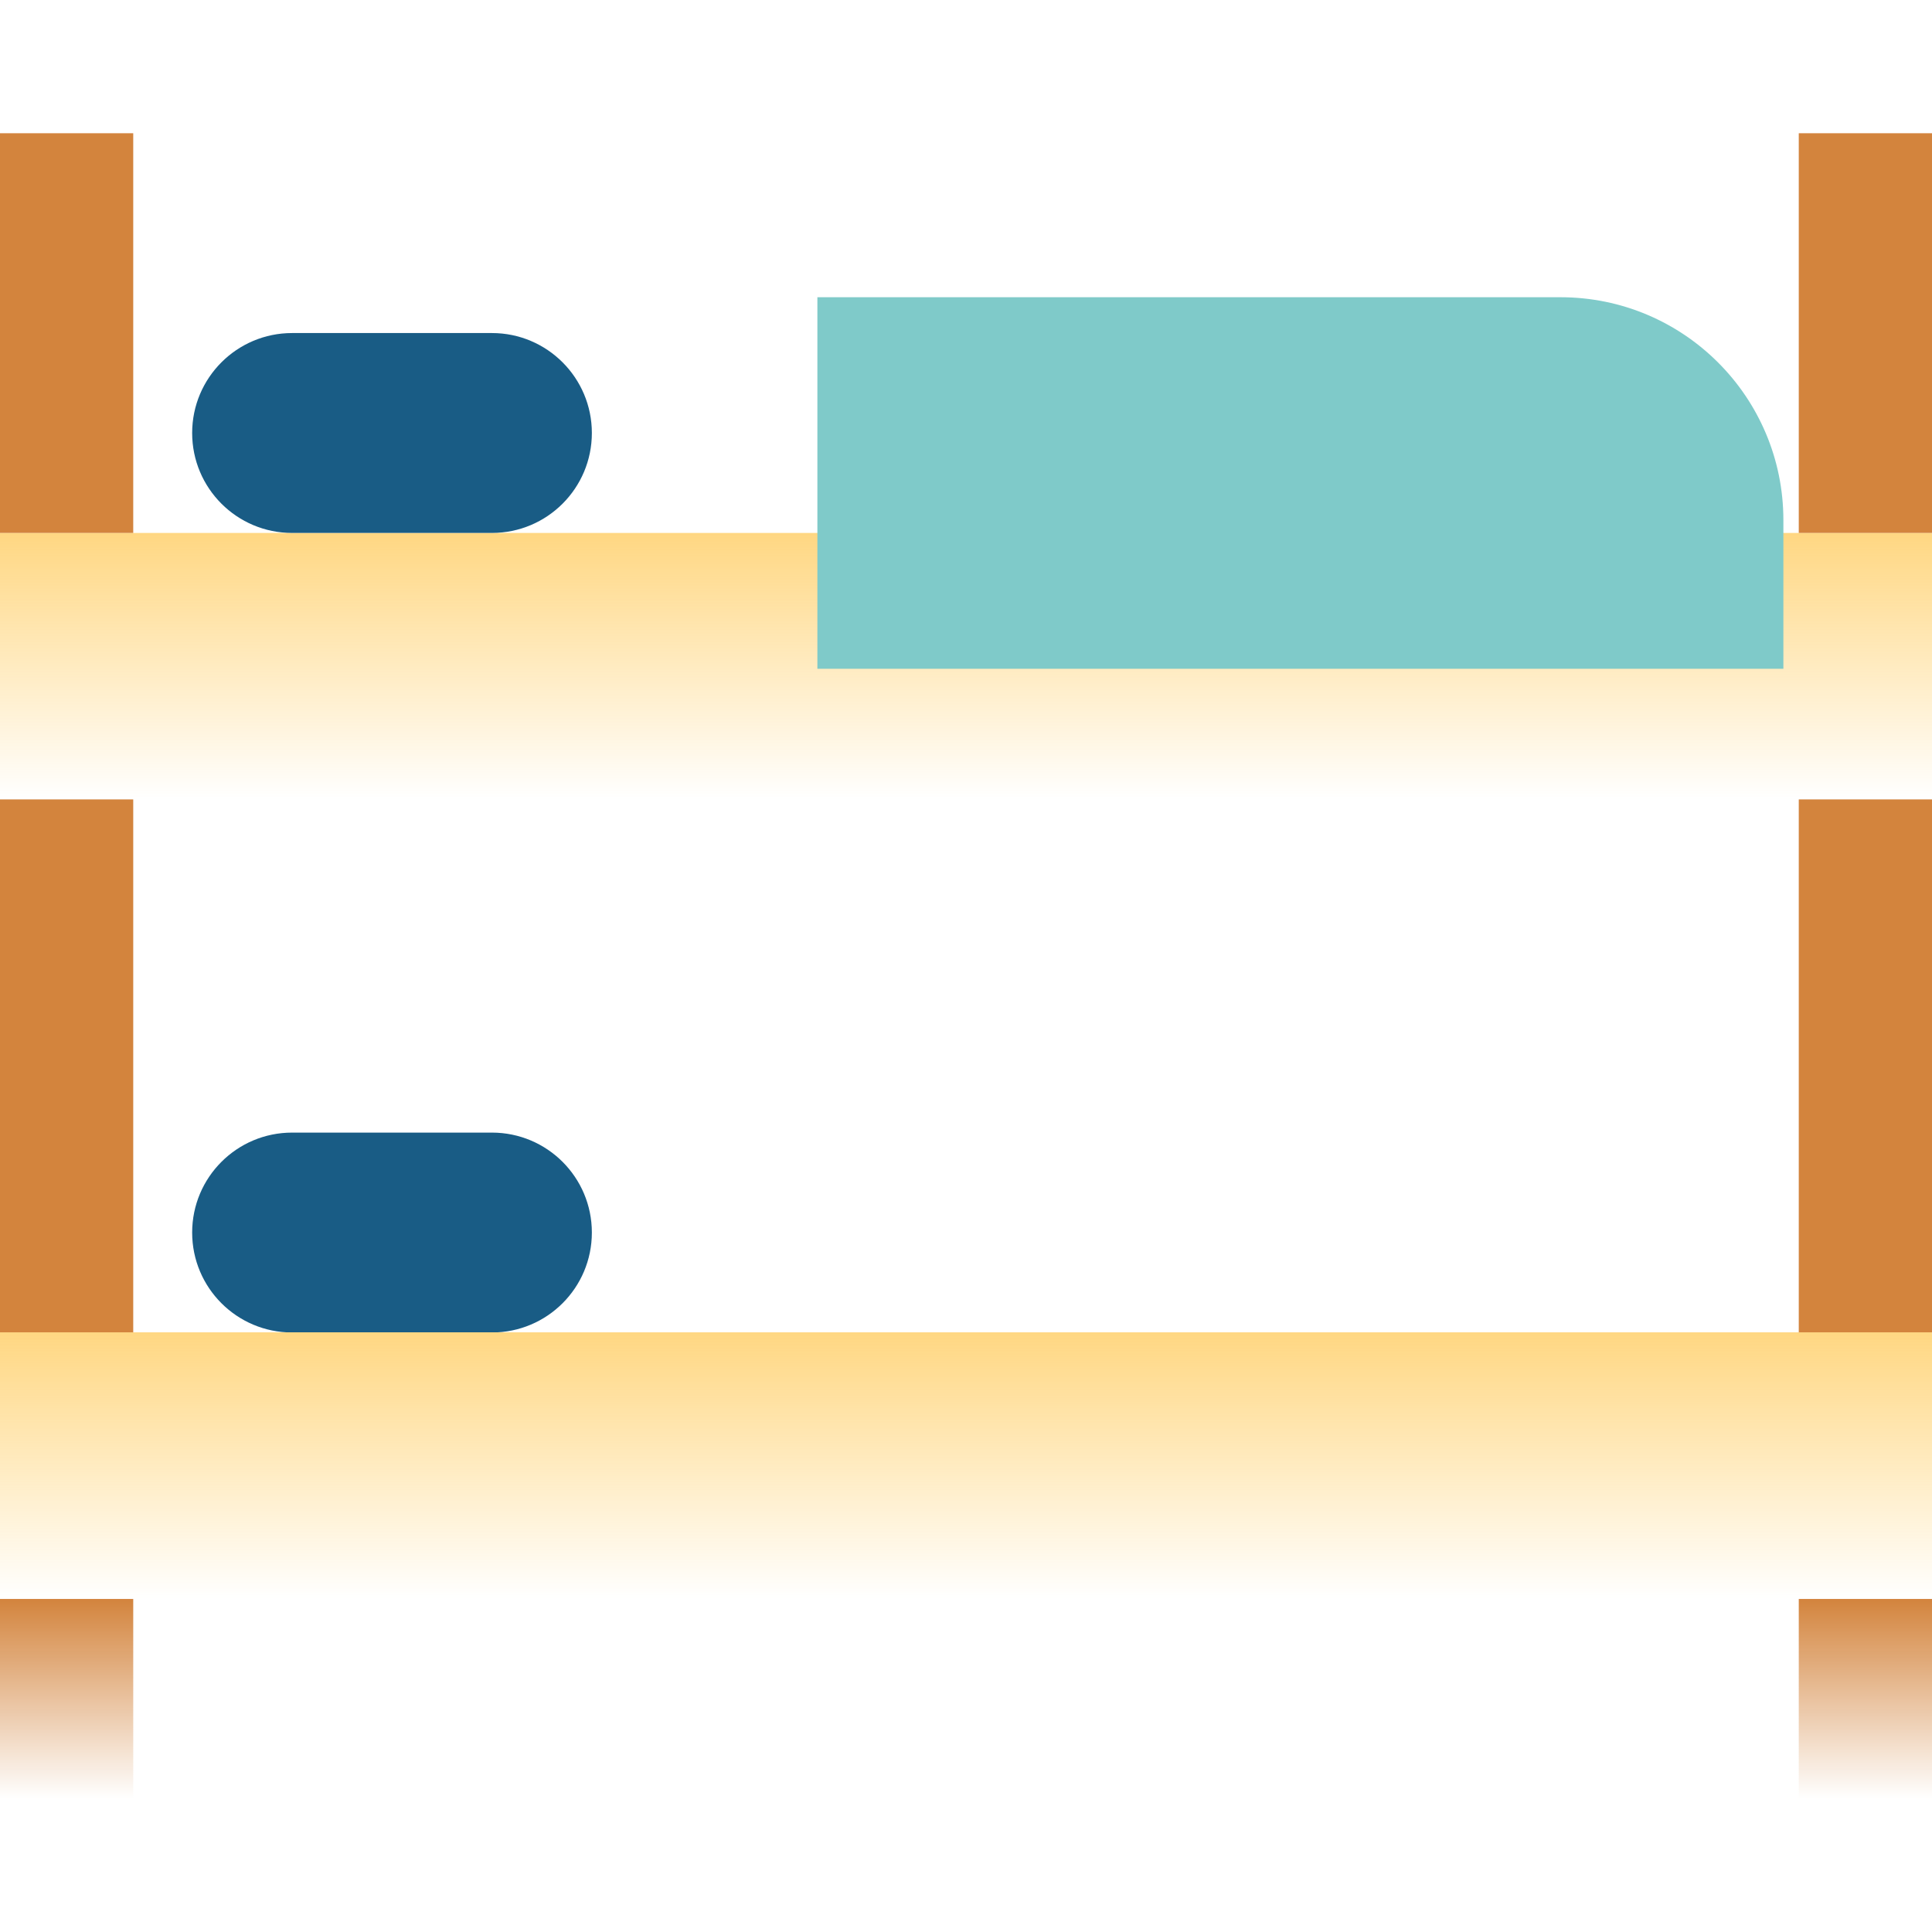 <svg xmlns="http://www.w3.org/2000/svg" width="26" height="26" viewBox="0 0 26 26" fill="none">
  <g clip-path="url(#clip0_9542_11773)">
    <path d="M0 7.172H26V10.758H0V7.172Z" fill="url(#paint0_linear_9542_11773)"/>
    <path d="M3.931 4.482H6.62C7.363 4.482 7.965 5.085 7.965 5.827C7.965 6.57 7.363 7.172 6.62 7.172H3.931C3.188 7.172 2.586 6.57 2.586 5.827C2.586 5.085 3.188 4.482 3.931 4.482Z" fill="#195C85"/>
    <path d="M3.931 15.242H6.62C7.363 15.242 7.965 15.844 7.965 16.587C7.965 17.33 7.363 17.932 6.62 17.932H3.931C3.188 17.932 2.586 17.33 2.586 16.587C2.586 15.844 3.188 15.242 3.931 15.242Z" fill="#195C85"/>
    <path d="M0 17.93H26V21.516H0V17.93Z" fill="url(#paint1_linear_9542_11773)"/>
    <path d="M0 1.793H1.793V7.172H0V1.793Z" fill="#D3843D"/>
    <path d="M0 10.758H1.793V17.93H0V10.758Z" fill="#D3843D"/>
    <path d="M0 21.518H1.793V24.207H0V21.518Z" fill="url(#paint2_linear_9542_11773)"/>
    <path d="M24.207 1.793H26V7.172H24.207V1.793Z" fill="#D3843D"/>
    <path d="M24.207 10.758H26V17.93H24.207V10.758Z" fill="#D3843D"/>
    <path d="M24.207 21.518H26V24.207H24.207V21.518Z" fill="url(#paint3_linear_9542_11773)"/>
    <path d="M21 4H11V9H24V7C24 5.343 22.657 4 21 4Z" fill="#7FCAC9"/>
  </g>
  <defs>
    <linearGradient id="paint0_linear_9542_11773" x1="13" y1="7.172" x2="13" y2="10.758" gradientUnits="userSpaceOnUse">
      <stop stop-color="#FFD782"/>
      <stop offset="1" stop-color="#FFD782" stop-opacity="0"/>
    </linearGradient>
    <linearGradient id="paint1_linear_9542_11773" x1="13" y1="17.93" x2="13" y2="21.516" gradientUnits="userSpaceOnUse">
      <stop stop-color="#FFD782"/>
      <stop offset="1" stop-color="#FFD782" stop-opacity="0"/>
    </linearGradient>
    <linearGradient id="paint2_linear_9542_11773" x1="0.897" y1="21.518" x2="0.897" y2="24.207" gradientUnits="userSpaceOnUse">
      <stop stop-color="#D3843D"/>
      <stop offset="1" stop-color="#D3843D" stop-opacity="0"/>
    </linearGradient>
    <linearGradient id="paint3_linear_9542_11773" x1="25.104" y1="21.518" x2="25.104" y2="24.207" gradientUnits="userSpaceOnUse">
      <stop stop-color="#D3843D"/>
      <stop offset="1" stop-color="#D3843D" stop-opacity="0"/>
    </linearGradient>
    <clipPath id="clip0_9542_11773">
      <rect width="26" height="26" fill="white"/>
    </clipPath>
  </defs>
</svg>